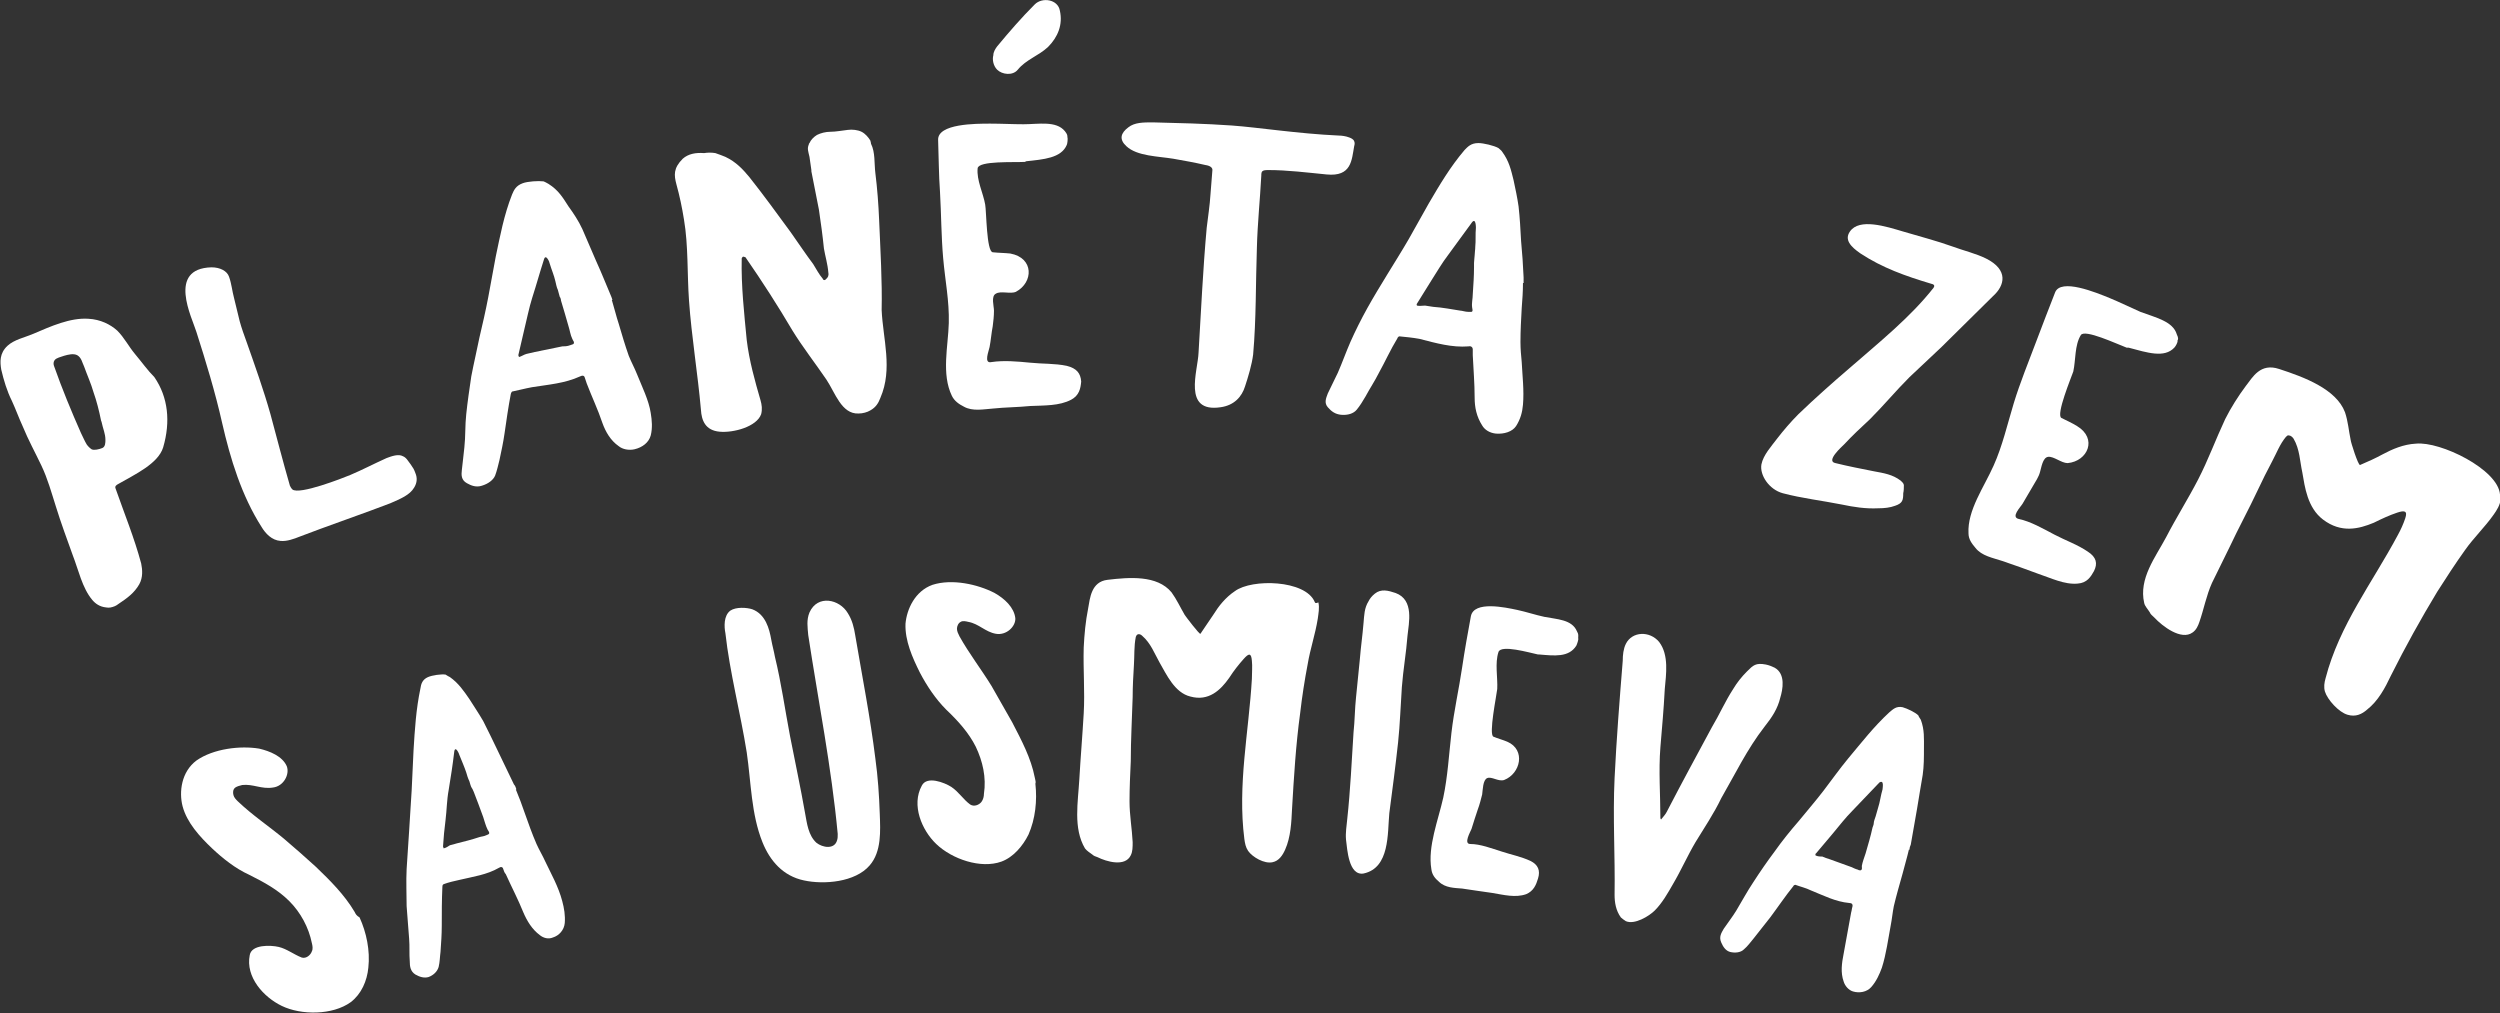 <svg xmlns="http://www.w3.org/2000/svg" xmlns:xlink="http://www.w3.org/1999/xlink" id="Layer_1" x="0px" y="0px" viewBox="0 0 398.4 161.5" style="enable-background:new 0 0 398.4 161.5;" xml:space="preserve"><rect x="0" y="0" width="398.4" height="161.5" fill="#333333" stroke="none"/><style type="text/css">	.st0{fill:#FFFFFF;}</style><g>	<path class="st0" d="M21.5,56.4c-1-1.2-1.7-2.6-2.8-3.7c-1.1-1-2.7-1.8-4.6-1.9c-2.9-0.2-6,1.2-8.8,2.4c-1.4,0.6-3,0.9-4.1,1.9  c-1.3,1.2-1.2,2.6-1,3.8c0.4,1.7,0.9,3.4,1.7,5c0.6,1.3,1.1,2.7,1.7,4c0.9,2.2,2,4.2,3,6.3c1,2.1,1.6,4.3,2.3,6.5  c0.8,2.6,1.8,5.3,2.7,7.8c0.9,2.3,1.5,5.2,3.1,7.1c0.5,0.6,1.2,1.1,2.2,1.2c0.5,0.1,0.9,0,1.4-0.2c0.2-0.1,0.4-0.2,0.5-0.3  c1.5-1,2.6-1.8,3.4-3.2c0.6-1.1,0.5-2.3,0.3-3.3c-1.1-4.1-2.7-8-4.1-12c-0.1-0.3,0.1-0.5,0.5-0.7c2.6-1.5,6.3-3.2,7.1-5.8  c1.2-4.1,0.8-8-1.4-11.2C23.5,59,22.6,57.7,21.5,56.4z M16.3,71.4c-0.5,0.2-1.3,0.4-1.7,0.2c-0.3-0.2-0.6-0.5-0.8-0.8  c-0.3-0.5-0.6-1.2-0.9-1.8c-1.5-3.4-3-7-4.3-10.7c-0.1-0.3-0.1-0.6,0.1-0.9c0.3-0.4,1-0.5,1.5-0.7c0.7-0.2,1.5-0.4,2.1-0.1  c0.7,0.4,0.8,1.2,1.1,1.8c0.5,1.4,1.1,2.7,1.5,4.1c0.5,1.4,0.9,3,1.2,4.5c0,0.1,0.1,0.2,0.1,0.3c0.2,1,0.6,1.8,0.6,2.8  C16.8,70.5,16.8,71.2,16.3,71.4z"></path>	<path class="st0" d="M66,77.7c0.5-0.8,0.5-1.6,0.2-2.3c-0.1-0.3-0.2-0.5-0.3-0.7c-0.3-0.5-0.6-0.9-0.9-1.3  c-0.2-0.3-0.5-0.6-0.8-0.7c-0.7-0.4-1.8,0-2.6,0.3c-2,0.9-3.9,1.9-5.8,2.7c-1.2,0.5-8.1,3.2-9.2,2.3c-0.2-0.2-0.3-0.4-0.4-0.6  c-1.1-3.8-2.1-7.7-3.1-11.4c-1.1-3.9-2.5-7.8-3.8-11.5c-0.4-1.1-0.8-2.2-1.1-3.3c-0.3-1.2-0.6-2.5-0.9-3.7  c-0.3-1.1-0.4-2.3-0.8-3.4c-0.3-0.9-1.4-1.5-2.8-1.5c-7.1,0.2-3.1,8-2.4,10.3c1.5,4.7,3,9.6,4.1,14.5c1.3,5.7,3.1,11.6,6.3,16.6  c0.6,1,1.6,2.1,3,2.2c1,0.1,2.1-0.3,3.1-0.7c3.6-1.4,10.8-3.9,14.4-5.3C63.8,79.5,65.3,78.9,66,77.7z"></path>	<path class="st0" d="M101.5,59.6c-0.4-1-0.9-1.9-1.3-2.9c-0.6-1.7-1.1-3.4-1.6-5.1c-0.4-1.2-0.7-2.5-1.1-3.8c0,0,0,0,0.1,0  c-0.1-0.3-0.2-0.6-0.3-0.8c-0.9-2.1-1.3-3.2-2.3-5.4c-0.7-1.7-1.5-3.4-2.2-5.1c-0.6-1.3-1.4-2.5-2.2-3.6c-0.9-1.4-1.6-2.6-3.2-3.6  c-0.2-0.1-0.5-0.3-0.8-0.4c-0.8-0.1-2.5,0-3.3,0.3c-1.1,0.4-1.4,1.1-1.7,1.8c-1.3,3.3-1.9,6.6-2.6,9.9c-0.4,2.2-0.8,4.3-1.2,6.5  c-0.4,2.1-0.9,4.3-1.4,6.4c-0.4,2-0.9,4.1-1.3,6.2c-0.3,2-0.6,4.1-0.8,6c-0.2,1.8-0.1,3.5-0.3,5.3c-0.1,1.2-0.3,2.5-0.4,3.6  c-0.1,0.8-0.1,1.6,0.8,2.1c0.7,0.4,1.5,0.7,2.4,0.4c1-0.3,1.8-0.9,2.1-1.6c0.3-0.8,0.5-1.7,0.7-2.5c0.3-1.4,0.6-2.8,0.8-4.2  c0.3-2.1,0.6-4.2,1-6.3c0-0.1,0.1-0.3,0.2-0.4c1-0.2,2.1-0.5,3.2-0.7c2.5-0.4,5.2-0.6,7.6-1.7c0.4-0.2,0.7-0.2,0.8,0.2  c0.1,0.3,0.2,0.6,0.3,0.9c0.8,2.1,1.8,4.2,2.5,6.3c0.5,1.4,1.3,2.8,2.6,3.7c0.6,0.5,1.6,0.7,2.5,0.5c1.3-0.3,2.3-1.1,2.6-2.2  c0.3-1.2,0.2-2.4,0-3.6C103.4,63.8,102.3,61.6,101.5,59.6z M91.4,54.8c-0.1,0.1-0.3,0.1-0.5,0.2c-0.5,0.2-1,0.2-1.3,0.2  c-1.5,0.3-3,0.6-4.4,0.9c-0.5,0.1-0.8,0.2-1.3,0.3c-0.4,0.1-0.8,0.4-1.2,0.5c0-0.1-0.1-0.2-0.1-0.3c0.4-1.7,0.6-2.6,1-4.3  c0.4-1.6,0.7-3.2,1.2-4.8c0.8-2.5,1.1-3.7,1.9-6.2c0.3-0.9,0.9,0.5,0.9,0.7c0.3,1,0.7,1.9,0.9,2.8c0.1,0.4,0.2,1,0.4,1.4  c0.1,0.3,0.2,0.8,0.3,1.1c0.1,0.1,0.2,0.4,0.2,0.6c0.4,1.3,0.8,2.7,1.2,4.1c0.2,0.6,0.3,1.4,0.6,2C91.3,54.3,91.6,54.5,91.4,54.8z"></path>	<path class="st0" d="M140.1,35.1c-0.1-2.5-0.3-5.1-0.6-7.5c-0.2-1.6,0-3.3-0.7-4.7c0-0.2-0.1-0.4-0.1-0.5c-0.3-0.5-0.8-1.1-1.4-1.4  c-0.6-0.3-1.5-0.4-2.2-0.3c-0.9,0.1-1.9,0.3-2.8,0.3c-0.7,0-1.5,0.2-2.1,0.5c-0.5,0.3-1,0.8-1.2,1.3c-0.1,0.1-0.1,0.1-0.1,0.2  c-0.3,0.7-0.1,1.1,0.1,2c0.1,0.7,0.2,1.4,0.3,2.1c0,0.1,0,0.1,0,0.2c0.5,2.4,0.7,3.7,1.2,6.1c0.3,2,0.6,4.2,0.8,6.2  c0.2,1.2,0.6,2.5,0.7,3.8c0.1,0.4,0,0.8-0.4,1.1c-0.1,0.2-0.4,0.2-0.5-0.1c-0.6-0.7-1-1.5-1.5-2.3c-1.2-1.6-2.4-3.4-3.6-5.1  c-2.2-3-4.3-5.9-6.6-8.8c-1-1.2-2.1-2.4-3.8-3.2c-0.5-0.2-1-0.4-1.6-0.6c-0.6-0.1-1.2-0.1-1.8,0c-1.3-0.1-2.5,0.1-3.4,0.9  c-1.5,1.5-1.4,2.6-1,4.1c0.5,1.8,0.9,3.7,1.2,5.6c0.7,4.1,0.5,8.7,0.8,12.9c0.4,5.7,1.4,11.7,1.9,17.4c0.1,1.7,0.7,3.3,3,3.5  c2.2,0.2,5.9-0.8,6.6-2.8c0.2-0.8,0.1-1.5-0.1-2.2c-0.9-3.1-1.8-6.3-2.2-9.6c-0.4-4.2-0.9-8.6-0.8-13c0-0.1,0.1-0.2,0.2-0.3  c0.2,0,0.3,0.1,0.4,0.1c2.7,3.9,5.2,7.8,7.5,11.7c1.6,2.6,3.7,5.3,5.4,7.8c1.4,2.1,2.4,5.5,5.1,5.4c0.7,0,1.4-0.2,1.9-0.5  c0.9-0.5,1.3-1.2,1.6-2c2-4.6,0.4-9.4,0.2-14C140.6,44.8,140.3,39.9,140.1,35.1z"></path>	<path class="st0" d="M170,58.3c-1.9-0.4-3.9-0.3-5.8-0.5c-2.1-0.2-4.2-0.4-6.2-0.1c-1.3,0.3-0.4-1.8-0.3-2.4c0.2-1,0.3-2.3,0.5-3.3  c0.1-0.8,0.2-1.6,0.2-2.5c0-0.7-0.5-2.3,0.3-2.7c0.8-0.5,2.3,0.1,3.2-0.3c2.8-1.5,2.9-5.4-0.9-6.1c-0.9-0.1-1.9-0.1-2.8-0.2  c-1-0.1-1-6.6-1.2-7.6c-0.3-1.8-1.4-3.9-1.2-5.8c0.2-1.2,5.8-0.9,7.5-1c0.1,0,0.2-0.1,0.2-0.1c2.8-0.3,5.6-0.5,6.5-2.6  c0.1-0.2,0.2-1,0.1-1.3c0-0.2,0-0.4-0.4-0.9c-1.4-1.7-4.2-1.1-6.6-1.1c-1.7,0-3.5-0.1-5.3-0.1c-2.3,0-8.4,0-8.3,2.6  c0.1,2.7,0.1,5.6,0.3,8.3c0.2,3.5,0.2,7.1,0.5,10.5c0.3,3.5,1,6.9,0.9,10.4c-0.1,3.7-1.2,8.1,0.5,11.6c0.4,0.8,1.1,1.3,1.9,1.7  c1.4,0.8,3.2,0.4,4.7,0.3c1.9-0.2,3.9-0.2,5.9-0.4c2.2-0.1,4.6,0,6.5-1c1.3-0.7,1.5-1.8,1.6-2.9C172.2,59.5,171.6,58.7,170,58.3z"></path>	<path class="st0" d="M215.8,23.3c0.1-0.3,0.1-0.6,0-0.8c-0.1-0.3-0.5-0.5-0.8-0.6c-0.5-0.2-1.2-0.3-1.7-0.3  c-6.5-0.3-12.8-1.3-17-1.6c-4.3-0.3-8.5-0.4-12.6-0.5c-1.5,0-2.9,0-3.9,0.8c-1.2,0.9-1.5,1.9-0.3,3c1.7,1.6,5.1,1.6,7.5,2  c1.7,0.3,3.4,0.6,5.1,1c0.7,0.1,1.2,0.4,1.1,0.9c-0.1,1.2-0.2,2.6-0.3,3.8c-0.1,1.7-0.4,3.6-0.6,5.3c-0.6,6.6-0.9,13.3-1.3,19.9  c-0.1,2.9-2.6,9.6,3.5,8.7c2.2-0.3,3.4-1.7,3.9-3.3c0.5-1.5,1.1-3.5,1.3-5.1c0.5-5.6,0.4-11.4,0.6-17.1c0.1-3.8,0.5-7.6,0.7-11.4  c0-0.7,0.1-0.9,1.1-0.9c3.1,0,6.2,0.4,9.3,0.7C215.4,28.2,215.4,25.5,215.8,23.3z"></path>	<path class="st0" d="M234,55.2c0.4-0.1,0.7,0.1,0.7,0.5c0,0.3,0,0.6,0,0.9c0.1,2.2,0.3,4.5,0.3,6.8c0,1.5,0.3,3,1.2,4.4  c0.4,0.7,1.2,1.2,2.2,1.3c1.3,0.1,2.6-0.3,3.2-1.2c0.7-1.1,1-2.2,1.1-3.4c0.2-2.3-0.1-4.7-0.2-6.8c-0.1-1-0.2-2.1-0.2-3.2  c0-1.8,0.1-3.6,0.2-5.4c0.1-1.3,0.2-2.6,0.2-4c0,0,0,0,0.1,0c0-0.3,0-0.6,0-0.9c-0.1-2.3-0.2-3.5-0.4-5.8c-0.1-1.9-0.2-3.7-0.4-5.5  c-0.2-1.4-0.5-2.8-0.8-4.2c-0.4-1.6-0.7-3-1.8-4.5c-0.1-0.2-0.4-0.4-0.6-0.6c-0.7-0.4-2.4-0.8-3.2-0.8c-1.2,0-1.7,0.6-2.2,1.1  c-2.3,2.7-4,5.6-5.7,8.5c-1.1,1.9-2.1,3.8-3.2,5.7c-1.1,1.9-2.3,3.8-3.4,5.6c-1.1,1.8-2.2,3.6-3.2,5.4c-1,1.8-1.9,3.6-2.7,5.4  c-0.7,1.6-1.3,3.3-2,4.9c-0.5,1.1-1.1,2.2-1.6,3.3c-0.3,0.8-0.6,1.5,0,2.2c0.6,0.7,1.2,1.1,2.1,1.2c1.1,0.1,2-0.2,2.5-0.8  c0.5-0.6,1-1.4,1.4-2.1c0.7-1.3,1.5-2.5,2.1-3.7c1-1.8,1.9-3.8,3-5.6c0-0.1,0.2-0.3,0.3-0.3c1,0.1,2.1,0.2,3.2,0.4  C228.9,54.7,231.4,55.4,234,55.2z M228.4,48.9c-0.5-0.1-0.8-0.1-1.3-0.2c-0.4,0-0.9,0.1-1.3,0c0-0.1-0.1-0.2,0-0.3  c0.9-1.5,1.4-2.2,2.3-3.7c0.9-1.4,1.7-2.8,2.7-4.1c1.5-2.1,2.3-3.1,3.8-5.2c0.6-0.7,0.6,0.8,0.6,0.9c-0.1,1,0,2.1-0.1,3  c0,0.5-0.1,1-0.1,1.4c0,0.3-0.1,0.8-0.1,1.2c0,0.2,0,0.4,0,0.7c0,1.4-0.1,2.8-0.2,4.3c0,0.7-0.2,1.4-0.1,2.1c0,0.2,0.2,0.6-0.1,0.7  c-0.2,0-0.3,0-0.5,0c-0.5,0-1-0.2-1.3-0.2C231.4,49.3,229.9,49,228.4,48.9z"></path>	<path class="st0" d="M316.5,41.2c-1.6-0.8-3.7-1.3-5.3-1.9c-2.5-0.9-5.2-1.6-7.9-2.4c-2.7-0.8-7-2.2-8.5,0  c-0.9,1.3,0.1,2.4,1.7,3.5c3.5,2.3,7.2,3.6,11.2,4.8c0.5,0.1,0.7,0.3,0.4,0.7c-3.7,4.7-8.7,8.7-13.4,12.8c-2.8,2.4-5.5,4.8-8.1,7.3  c-1.2,1.2-2.4,2.6-3.4,3.9c-0.9,1.2-2.2,2.6-2.5,4.1c-0.3,1.7,1.2,4,3.4,4.6c3,0.8,6.4,1.2,9.4,1.8c1.9,0.4,3.8,0.7,5.8,0.6  c1,0,1.9-0.1,2.7-0.4c1.2-0.4,1.3-0.9,1.3-2c0.1-0.4,0.1-0.9,0.1-1.3c0-0.1-0.1-0.3-0.2-0.4c-0.1-0.1-0.2-0.2-0.3-0.3  c-1.3-1-2.7-1.2-4.3-1.5c-2-0.4-4.1-0.8-6.1-1.3c-1.6-0.3,1-2.6,1.4-3c1.3-1.4,2.7-2.7,4.1-4c2.2-2.2,4.1-4.5,6.3-6.7  c1.7-1.6,3.4-3.2,5.1-4.8c2.7-2.7,5.5-5.4,8.2-8.1C319.5,45.5,320.1,43,316.5,41.2z"></path>	<path class="st0" d="M346.5,55.4c0.2-0.2,0.6-0.9,0.5-1.1c0.1-0.2,0.2-0.4-0.1-1c-0.6-2.1-3.4-2.7-5.8-3.6  c-1.6-0.7-3.2-1.5-4.9-2.2c-2.2-0.9-7.8-3.2-8.7-0.9c-1,2.5-2,5.2-3,7.8c-1.2,3.2-2.6,6.6-3.6,9.9c-1,3.3-1.8,6.8-3.2,9.9  c-1.5,3.4-4.2,7.1-4,10.8c0,0.9,0.5,1.6,1.1,2.3c1,1.3,2.8,1.6,4.3,2.1c1.8,0.6,3.7,1.3,5.6,2c2.1,0.7,4.3,1.8,6.4,1.6  c1.5-0.1,2.1-1.1,2.6-2c0.6-1.2,0.4-2.2-1-3.1c-1.6-1.1-3.6-1.8-5.3-2.7c-1.9-1-3.8-2.1-5.7-2.5c-1.3-0.3,0.3-1.9,0.6-2.4  c0.5-0.9,1.2-2,1.7-2.9c0.4-0.7,0.9-1.4,1.1-2.2c0.2-0.6,0.4-2.3,1.3-2.4c0.9-0.1,2.1,1,3.1,1c3.2-0.3,4.8-3.9,1.5-5.9  c-0.8-0.5-1.7-0.9-2.5-1.3c-0.9-0.5,1.6-6.5,1.9-7.4c0.4-1.8,0.2-4.2,1.2-5.8c0.6-1,5.7,1.4,7.3,2c0.1,0,0.3,0,0.3,0  C342.2,56.2,344.9,57.1,346.5,55.4z"></path>	<path class="st0" d="M398.4,78.8c-0.3-4-9.5-8.5-13.4-8.1c-2,0.1-3.8,0.9-5.3,1.7c-1.1,0.6-2.4,1.2-3.6,1.7c-0.3,0.1-1.5-3.7-1.5-4  c-0.3-1.4-0.4-2.9-0.9-4.4c-1.4-3.7-6.5-5.6-10.5-6.9c-3-1-4.2,1.3-5.3,2.7c-1.2,1.6-2.4,3.5-3.3,5.3c-1.5,3.2-2.7,6.5-4.3,9.6  c-1.6,3.1-3.5,6.1-5.1,9.2c-1.7,3.2-4.4,6.6-3.5,10.5c0.1,0.5,0.6,1,0.9,1.5c0.1,0.3,0.4,0.5,0.7,0.8c1.3,1.4,4.3,3.7,6.1,2.4  c0.6-0.4,0.9-1.1,1.1-1.7c0.7-2,1.1-4.2,2-6.2c0.9-1.9,1.9-3.8,2.8-5.7c1.4-3,3.1-6.1,4.5-9.1c0.7-1.5,1.5-3.1,2.3-4.6  c0.7-1.3,1.2-2.7,2.2-3.9c0.2-0.1,0.2-0.3,0.5-0.2c0.2,0,0.5,0.2,0.7,0.5c1,1.7,1,3.6,1.4,5.4c0.4,2.3,0.8,5.6,3.3,7.5  c2.9,2.2,5.7,1.5,8.1,0.5c1.2-0.6,2.5-1.2,3.7-1.6c1.2-0.4,1.7-0.3,1.3,0.9c-0.3,0.9-0.7,1.8-1.2,2.7c-4,7.5-9.3,14.3-11.5,22.8  c-0.2,0.7-0.3,1.4-0.1,2.1c0.4,1.3,2.2,3.3,3.6,3.7c1.3,0.4,2.3-0.1,3.1-0.8c1.8-1.4,2.9-3.5,3.8-5.4c2.3-4.6,4.8-9.1,7.4-13.4  c1.4-2.2,2.9-4.5,4.4-6.6c1.4-2,3.2-3.7,4.6-5.7c0.5-0.7,1-1.5,1.1-2.4C398.4,79.1,398.4,79,398.4,78.8z"></path>	<path class="st0" d="M56.5,145.3c-1.6-2.7-3.9-5-6.2-7.2c-2-1.8-3-2.7-5-4.4c-2.4-2-5.1-3.8-7.4-6c-0.3-0.3-0.6-0.6-0.7-1  c-0.1-0.4-0.1-0.9,0.3-1.2c0.3-0.2,0.7-0.3,1.1-0.4c1.7-0.2,3.1,0.7,4.9,0.4c1.7-0.2,2.7-2.1,2.2-3.4c-0.7-1.6-2.7-2.4-4.4-2.8  c-3-0.5-7.3,0-10,1.9c-2.4,1.8-2.8,5-2.2,7.3c0.7,2.6,2.7,4.8,4.7,6.7c1.7,1.6,3.7,3.2,5.9,4.2c2.4,1.2,4.6,2.4,6.4,4.2  c1.8,1.8,3.1,4.2,3.6,6.7c0.1,0.4,0.2,0.9,0,1.3c-0.2,0.6-0.9,1.2-1.6,1c-1.3-0.5-2.4-1.4-3.7-1.7c-1.3-0.3-4.3-0.4-4.6,1.3  c-0.7,3.5,2.2,6.7,5.1,8.1c3.1,1.5,8.1,1.5,11-0.6c1.7-1.3,2.6-3.4,2.8-5.5c0.3-2.7-0.3-5.6-1.4-8  C56.8,145.9,56.7,145.7,56.5,145.3z"></path>	<path class="st0" d="M86.9,137.3c-0.4-0.9-1-1.9-1.4-2.8c-0.7-1.6-1.3-3.3-1.9-5c-0.4-1.2-0.9-2.5-1.4-3.7c0,0,0,0,0.1,0  c-0.1-0.3-0.2-0.6-0.4-0.8c-1-2.1-1.5-3.1-2.5-5.2c-0.8-1.7-1.6-3.3-2.4-4.9c-0.7-1.2-1.5-2.4-2.2-3.5c-0.9-1.3-1.7-2.5-3.1-3.5  c-0.2-0.1-0.4-0.2-0.7-0.4c-0.7-0.1-2.1,0.1-2.8,0.4c-0.9,0.4-1.1,1.1-1.2,1.8c-0.7,3.3-0.9,6.6-1.1,9.9c-0.1,2.2-0.2,4.3-0.3,6.4  c-0.1,2.1-0.3,4.3-0.4,6.4c-0.1,2-0.3,4.1-0.4,6.1c-0.1,2,0,4,0,5.9c0.1,1.7,0.3,3.5,0.4,5.2c0.1,1.2,0,2.4,0.1,3.6  c0,0.8,0.1,1.6,0.9,2.1c0.7,0.4,1.4,0.6,2.1,0.4c0.8-0.3,1.4-0.9,1.6-1.6c0.2-0.8,0.2-1.7,0.3-2.4c0.1-1.4,0.2-2.8,0.2-4.2  c0-2,0-4.1,0.1-6.2c0-0.1,0-0.3,0.2-0.4c0.8-0.3,1.7-0.5,2.6-0.7c2.1-0.5,4.3-0.8,6.2-1.9c0.3-0.2,0.6-0.2,0.7,0.2  c0.1,0.3,0.2,0.6,0.4,0.8c0.9,2,2,4.1,2.8,6.1c0.6,1.4,1.4,2.7,2.6,3.6c0.6,0.5,1.4,0.7,2.1,0.4c1-0.3,1.8-1.2,1.9-2.3  c0.1-1.2-0.1-2.4-0.4-3.5C89,141.3,87.8,139.2,86.9,137.3z M77.9,132.9c-0.1,0.1-0.2,0.1-0.4,0.2c-0.4,0.2-0.8,0.2-1.1,0.3  c-1.2,0.4-2.4,0.7-3.6,1c-0.4,0.1-0.6,0.2-1.1,0.3c-0.3,0.2-0.6,0.4-1,0.5c0-0.1-0.1-0.2-0.1-0.3c0.1-1.7,0.2-2.5,0.4-4.2  c0.2-1.6,0.2-3.2,0.5-4.8c0.4-2.5,0.6-3.7,0.9-6.2c0.2-0.9,0.8,0.5,0.8,0.6c0.4,1,0.8,1.9,1.1,2.8c0.1,0.4,0.3,1,0.5,1.4  c0.1,0.3,0.2,0.8,0.4,1.1c0.1,0.1,0.2,0.4,0.3,0.6c0.5,1.3,1,2.6,1.5,4c0.2,0.6,0.4,1.4,0.7,2C77.8,132.4,78.1,132.7,77.9,132.9z"></path>	<path class="st0" d="M139.5,120.9c-0.8-6.5-2.1-13.1-3.2-19.6c-0.2-1.3-0.5-2.5-1.2-3.6c-1.3-2.2-4.8-3-6.1-0.1  c-0.5,1.2-0.3,2.4-0.2,3.6c1.6,10.5,3.7,21,4.7,31.7c0,0.4,0,0.7-0.1,1c-0.4,1.5-2.3,1.2-3.3,0.4c-1.3-1.2-1.5-3.1-1.8-4.7  c-0.7-4-1.6-8.2-2.4-12.3c-0.8-4.2-1.4-8.5-2.4-12.6c-0.2-1.1-0.4-1.7-0.6-2.8c-0.3-1.7-0.9-4-3-4.8c-0.9-0.3-2.6-0.4-3.5,0.2  c-1.1,0.8-1,2.6-0.8,3.6c0.7,6.3,2.4,12.7,3.4,19c0.7,4.8,0.7,9.8,2.5,14.3c1.2,3,3.3,5.4,6.6,6.1c3.2,0.7,8.2,0.3,10.5-2.4  c1.9-2.2,1.7-5.5,1.6-8.2C140.1,126.7,139.9,123.8,139.5,120.9z"></path>	<path class="st0" d="M164.9,123.9c-0.6-3.1-2.1-5.9-3.6-8.8c-1.3-2.3-2-3.5-3.3-5.8c-1.6-2.6-3.6-5.2-5.1-7.9  c-0.2-0.4-0.4-0.8-0.4-1.2c0-0.4,0.2-0.9,0.6-1.1c0.3-0.2,0.8-0.1,1.2,0c1.7,0.3,2.7,1.6,4.4,1.9c1.7,0.3,3.2-1.2,3.1-2.5  c-0.2-1.7-1.7-3.1-3.3-4c-2.7-1.4-6.8-2.3-9.9-1.3c-2.8,1-4.1,3.9-4.3,6.2c-0.1,2.7,1.1,5.4,2.3,7.8c1.1,2.1,2.5,4.2,4.2,5.9  c1.9,1.8,3.6,3.7,4.7,5.9c1.1,2.3,1.7,4.9,1.3,7.5c0,0.4-0.1,0.9-0.4,1.3c-0.4,0.5-1.2,0.8-1.8,0.4c-1.1-0.8-1.8-2-3-2.8  c-1.1-0.7-3.9-1.8-4.7-0.2c-1.7,3.1,0,7.1,2.3,9.3c2.5,2.4,7.1,4,10.4,2.8c1.9-0.7,3.4-2.5,4.3-4.3c1.1-2.5,1.4-5.4,1.1-8.1  C165.1,124.6,165,124.4,164.9,123.9z"></path>	<path class="st0" d="M209.5,95.9c-1.5-3.5-10-3.7-12.7-1.7c-1.5,1-2.6,2.4-3.4,3.7c-0.7,1-1.4,2.1-2.1,3.1c-0.1,0.2-2.3-2.7-2.5-3  c-0.7-1.2-1.3-2.5-2.1-3.6c-2.3-2.8-6.8-2.4-10.2-2c-2.6,0.3-2.8,2.9-3.1,4.6c-0.4,2-0.6,4.1-0.7,6.2c-0.1,3.5,0.2,7,0,10.5  c-0.2,3.5-0.5,7-0.7,10.5c-0.2,3.6-1,7.8,0.9,11c0.3,0.4,0.8,0.7,1.2,1c0.2,0.2,0.5,0.3,0.8,0.4c1.4,0.7,4.4,1.6,5.3-0.3  c0.3-0.6,0.3-1.3,0.3-2.1c-0.1-2.1-0.5-4.3-0.5-6.5c0-2.1,0.1-4.3,0.2-6.4c0-3.4,0.2-6.8,0.3-10.2c0-1.7,0.1-3.5,0.2-5.1  c0.1-1.5,0-3,0.3-4.5c0.1-0.2,0.1-0.3,0.3-0.4c0.2-0.1,0.5,0,0.7,0.2c1.4,1.2,2,2.9,2.8,4.3c1.1,1.9,2.4,4.8,4.9,5.4  c2.9,0.8,4.8-1,6.2-3c0.7-1.1,1.5-2.1,2.3-3c0.8-0.9,1.2-1,1.3,0.3c0.1,0.9,0,1.9,0,2.9c-0.5,8.5-2.3,16.9-1.2,25.5  c0.1,0.7,0.2,1.3,0.6,1.9c0.7,1,2.6,2.1,3.9,1.8c1-0.2,1.6-1.1,2-2c0.9-2,1-4.4,1.1-6.5c0.3-5.1,0.6-10.2,1.3-15.3  c0.3-2.6,0.7-5.2,1.2-7.8c0.4-2.4,1.2-4.7,1.6-7.2c0.1-0.8,0.3-1.7,0.1-2.6C209.6,96.2,209.6,96.1,209.5,95.9z"></path>	<path class="st0" d="M222.4,94.5c-1.2-0.4-2.3-0.7-3.3,0.1c-0.5,0.4-0.8,0.8-1,1.2c-0.7,1.1-0.7,2.3-0.8,3.4  c-0.2,2.4-0.4,3.5-0.6,5.9c-0.2,2-0.4,4-0.6,6c-0.2,1.8-0.2,3.8-0.4,5.6c-0.3,4.6-0.5,9.2-1,13.8c-0.1,1.1-0.3,2.2-0.2,3.3  c0.2,1.5,0.4,5.8,2.8,5.4c4.2-0.9,3.8-6.4,4.1-9.6c0.5-3.8,1-7.6,1.4-11.3c0.3-2.8,0.4-5.9,0.6-8.8c0.2-2.7,0.7-5.5,0.9-8.2  C224.5,99.3,225.4,95.6,222.4,94.5z"></path>	<path class="st0" d="M251.3,100.6c-0.8-1.9-3.2-1.9-5.2-2.3c-1.4-0.3-2.9-0.8-4.3-1.1c-1.9-0.4-6.9-1.5-7.4,1  c-0.5,2.7-1,5.5-1.4,8.2c-0.5,3.4-1.3,6.9-1.7,10.4c-0.4,3.5-0.6,7-1.3,10.3c-0.8,3.6-2.5,7.8-1.9,11.4c0.1,0.9,0.6,1.5,1.2,2  c1,1,2.5,1,3.7,1.1c1.5,0.2,3.2,0.5,4.8,0.7c1.8,0.3,3.7,0.8,5.4,0.2c1.2-0.5,1.6-1.5,1.9-2.5c0.4-1.3,0-2.2-1.2-2.8  c-1.5-0.7-3.1-1-4.6-1.5c-1.6-0.5-3.4-1.2-5-1.2c-1.1,0,0-1.9,0.2-2.4c0.3-1,0.7-2.2,1-3.1c0.3-0.8,0.5-1.6,0.7-2.4  c0.1-0.7,0.1-2.3,0.8-2.6c0.7-0.3,1.8,0.6,2.7,0.3c2.6-1,3.5-4.8,0.5-6.1c-0.7-0.3-1.5-0.5-2.2-0.8c-0.8-0.3,0.5-6.6,0.6-7.6  c0.1-1.8-0.4-4.1,0.2-5.9c0.4-1.2,4.9,0.1,6.3,0.4c0.1,0,0.2,0,0.2,0c2.4,0.2,4.7,0.5,5.9-1.4c0.1-0.2,0.4-1,0.3-1.2  C251.5,101.3,251.6,101.1,251.3,100.6z"></path>	<path class="st0" d="M281.2,115.8c1.2-1.5,2.1-2.9,2.5-4.6c0.4-1.3,0.9-3.8-0.9-4.8c-0.4-0.2-0.9-0.4-1.4-0.5c-1.6-0.3-2,0.1-3,1.1  c-0.9,0.9-1.6,1.8-2.2,2.8c-1.3,2-2.2,4.1-3.4,6.1c-2.9,5.4-4.4,8.1-7.2,13.5c-0.2,0.4-0.5,0.7-0.9,1.2c-0.1-0.2-0.1-0.2-0.1-0.2  c0-3.7-0.3-7.6,0-11.3c0.3-3.7,0.5-5.6,0.7-9.3c0.2-2.3,0.7-5.4-0.9-7.5c-1.5-1.8-4.3-1.7-5.3,0.3c-0.4,0.8-0.5,1.8-0.5,2.7  c-0.5,6.2-1,12.5-1.3,18.7c-0.3,6.3,0.1,12.4,0,18.6c0,1.2,0.2,2.5,1,3.6c0.2,0.2,0.5,0.4,0.8,0.6c1.4,0.6,3.7-0.8,4.6-1.7  c1.2-1.2,2.1-2.8,2.9-4.2c1.3-2.2,2.3-4.5,3.6-6.7c1.4-2.3,2.9-4.5,4.1-7C276.5,123.4,278.4,119.4,281.2,115.8z"></path>	<path class="st0" d="M305.7,114c-0.5-0.5-1.8-1.1-2.5-1.3c-1-0.2-1.5,0.3-2.1,0.8c-2.5,2.3-4.5,4.9-6.6,7.4  c-1.4,1.7-2.6,3.4-3.9,5.1c-1.3,1.7-2.7,3.3-4,4.9c-1.3,1.5-2.6,3.1-3.8,4.8c-1.2,1.6-2.3,3.2-3.4,4.9c-1,1.5-1.8,3-2.7,4.5  c-0.6,1-1.4,2-2,2.9c-0.4,0.7-0.8,1.3-0.4,2.2c0.3,0.7,0.7,1.3,1.4,1.5c0.8,0.2,1.7,0.1,2.2-0.4c0.6-0.5,1.1-1.2,1.6-1.8  c0.9-1.1,1.7-2.2,2.6-3.3c1.2-1.6,2.4-3.4,3.7-5c0-0.1,0.2-0.2,0.3-0.2c0.8,0.3,1.7,0.5,2.5,0.9c2,0.8,3.9,1.8,6.1,2  c0.4,0,0.6,0.2,0.5,0.6c-0.1,0.3-0.1,0.6-0.2,0.9c-0.4,2.2-0.8,4.4-1.2,6.6c-0.3,1.5-0.5,3,0,4.4c0.2,0.7,0.8,1.4,1.5,1.6  c1,0.3,2.2,0.1,2.9-0.7c0.8-0.9,1.3-2,1.7-3.1c0.7-2.2,1-4.6,1.4-6.7c0.2-1,0.3-2.1,0.5-3.1c0.4-1.7,0.9-3.4,1.4-5.2  c0.3-1.2,0.7-2.5,1-3.8c0,0,0,0,0.1,0c0-0.3,0.1-0.6,0.2-0.8c0.4-2.3,0.6-3.4,1-5.7c0.3-1.8,0.6-3.7,0.9-5.4  c0.2-1.4,0.2-2.8,0.2-4.2c0-1.6,0.1-3-0.5-4.6C306,114.5,305.8,114.3,305.7,114z M300,125.8c-0.3,1-0.4,2-0.7,2.9  c-0.1,0.4-0.3,1-0.4,1.4c-0.1,0.3-0.3,0.8-0.3,1.1c0,0.2-0.1,0.4-0.2,0.7c-0.3,1.4-0.7,2.7-1.1,4.1c-0.2,0.6-0.5,1.4-0.6,2  c0,0.3,0.1,0.6-0.2,0.7c-0.1,0-0.3,0-0.4-0.1c-0.4-0.1-0.8-0.3-1-0.4c-1.2-0.4-2.4-0.9-3.6-1.3c-0.4-0.1-0.6-0.2-1.1-0.4  c-0.3,0-0.8,0-1.1-0.2c0-0.1,0-0.3,0.1-0.3c1.1-1.3,1.6-1.9,2.7-3.2c1-1.2,2-2.5,3.1-3.6c1.7-1.8,2.6-2.7,4.3-4.5  C300.3,124.2,300,125.6,300,125.8z"></path>	<path class="st0" d="M158.9,11.1c0.8,0.8,2.5,1,3.3,0c1.3-1.6,3.3-2.2,4.8-3.6c1.6-1.6,2.4-3.6,1.9-5.8c-0.3-1.8-2.8-2.2-4-1  c-2.1,2.1-4.1,4.4-6,6.7c-0.3,0.4-0.6,0.9-0.6,1.4C158.1,9.5,158.3,10.5,158.9,11.1z"></path></g></svg>